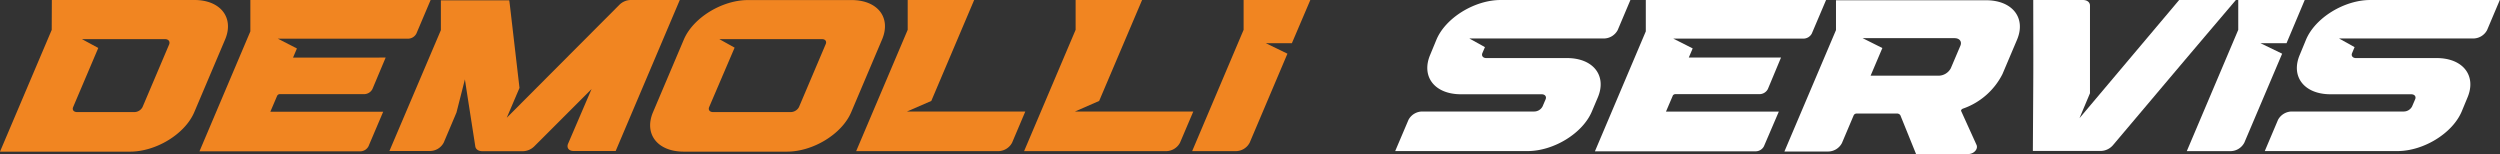 <svg xmlns="http://www.w3.org/2000/svg" viewBox="0 0 393.03 24.22"><rect x="0" y="0" width="393.03" height="24.22" fill="#333333" stroke="none"/><defs><style>.cls-1{fill:#f18521;}.cls-2{fill:#fff;}</style></defs><g id="Layer_2" data-name="Layer 2"><g id="Layer_1-2" data-name="Layer 1"><path class="cls-1" d="M35.39,6.21,30.54,17.64c-1.46,3.43-6,6.2-10.1,6.2H0L8.13,4.7,8.15,0H30.56C34.68,0,36.84,2.79,35.39,6.21Zm-9.45-.06H12.88l2.57,1.39L11.5,16.83c-.19.44.09.79.62.79h9a1.47,1.47,0,0,0,1.29-.79l4.2-9.89C26.75,6.5,26.47,6.15,25.94,6.15Z"></path><path class="cls-1" d="M67.7,0,65.46,5.28a1.5,1.5,0,0,1-1.29.8H43.68l3,1.54-.61,1.43H60.63L58.55,14a1.48,1.48,0,0,1-1.29.8H44a.48.48,0,0,0-.43.26L42.5,17.57H60.24L57.93,23a1.47,1.47,0,0,1-1.29.79H31.36l8-18.86,0-4.93Z"></path><path class="cls-1" d="M106.87,0,96.79,23.74H90.18c-.75,0-1.14-.51-.87-1.15L93,14l-9,9a2.6,2.6,0,0,1-1.77.77H75.84c-.62,0-1.06-.3-1.12-.77L73.32,14h0l-.23-1.52L71.76,17.7l-2,4.72a2.47,2.47,0,0,1-2.14,1.32H61.22l8.09-19,0-4.69H80.06l.1.77,1.51,13-2,4.69L97.36.77A2.6,2.6,0,0,1,99.13,0Z"></path><path class="cls-1" d="M138.67,6.21l-4.85,11.43c-1.45,3.43-6,6.2-10.1,6.2H107.49c-4.12,0-6.28-2.77-4.83-6.2l4.85-11.43c1.46-3.42,6-6.2,10.1-6.2h16.23C138,0,140.13,2.79,138.67,6.21Zm-9.44-.06H113.08l2.41,1.34-4,9.34c-.19.44.09.79.61.79h12.22a1.49,1.49,0,0,0,1.29-.79l4.2-9.89C130,6.5,129.75,6.15,129.23,6.15Z"></path><path class="cls-1" d="M161.19,17.53l-2.08,4.91A2.5,2.5,0,0,1,157,23.76H134.6l8.1-19.07,0-4.69h10.45l-6.74,15.87-3.82,1.66Z"></path><path class="cls-1" d="M187.6,17.53l-2.09,4.91a2.5,2.5,0,0,1-2.15,1.32H161L169.1,4.69l0-4.69h10.45l-6.75,15.87L169,17.53Z"></path><path class="cls-1" d="M203.1,6.79H199l3.4,1.65-5.94,14a2.48,2.48,0,0,1-2.15,1.32h-6.89l8.09-19.07,0-4.69H206Z"></path><path class="cls-2" d="M256.32,0l-2,4.73a2.49,2.49,0,0,1-2.15,1.32H231l2.45,1.36-.4.93c-.18.43.09.79.62.79h12.69c4.12,0,6.29,2.77,4.83,6.2l-.94,2.22c-1.45,3.42-6,6.2-10.1,6.2H219.34l2.09-4.91a2.47,2.47,0,0,1,2.14-1.31h17.65a1.49,1.49,0,0,0,1.29-.8l.48-1.12c.18-.43-.1-.79-.62-.79H229.68c-4.13,0-6.29-2.77-4.84-6.2l1-2.42c1.46-3.42,6-6.2,10.1-6.2Z"></path><path class="cls-2" d="M287.08,0l-2.24,5.27a1.5,1.5,0,0,1-1.29.8H263.06l3.05,1.54-.61,1.43H280L277.93,14a1.49,1.49,0,0,1-1.29.8H263.4A.48.48,0,0,0,263,15l-1.09,2.55h17.74L277.31,23a1.48,1.48,0,0,1-1.29.79H250.74l8-18.86,0-4.93Z"></path><path class="cls-2" d="M317.1,6.25l-2.29,5.4a11,11,0,0,1-6.22,5.43c-.2.08-.33.25-.27.38l2.41,5.31c.3.66-.41,1.44-1.3,1.45h-8.2l-2.47-6.1a.62.62,0,0,0-.48-.27h-6.42a.52.52,0,0,0-.43.26l-1.86,4.39a2.48,2.48,0,0,1-2.15,1.32h-6.89l8.11-19.09,0-4.69h23.61C316.39.05,318.55,2.83,317.1,6.25ZM307.28,6H292.83l3.1,1.55-1.85,4.35h10.69a2.21,2.21,0,0,0,1.92-1.17l1.51-3.55C308.47,6.53,308.06,6,307.28,6Z"></path><path class="cls-2" d="M351.51,0c-11.05,13-8,9.43-19.34,22.84a2.59,2.59,0,0,1-1.88.89h-10.7c.09-15,.08-10.53.06-23.73h7.8c.67,0,1.12.35,1.12.88l0,13.78-1.65,3.92L342.59,0Z"></path><path class="cls-2" d="M359.47,6.79h-4.1l3.41,1.65-5.95,14a2.48,2.48,0,0,1-2.15,1.32h-6.89l8.09-19.07,0-4.69h10.45Z"></path><path class="cls-2" d="M393,0l-2,4.73a2.48,2.48,0,0,1-2.15,1.32H367.73l2.44,1.36-.39.93c-.19.43.09.79.61.79h12.69c4.13,0,6.29,2.77,4.84,6.2L387,17.55c-1.46,3.42-6,6.2-10.1,6.2H356.05l2.08-4.91a2.49,2.49,0,0,1,2.15-1.31h17.64a1.48,1.48,0,0,0,1.29-.8l.48-1.12c.19-.43-.09-.79-.62-.79H366.38c-4.12,0-6.29-2.77-4.83-6.2l1-2.42c1.46-3.42,6-6.2,10.1-6.2Z"></path></g></g></svg>